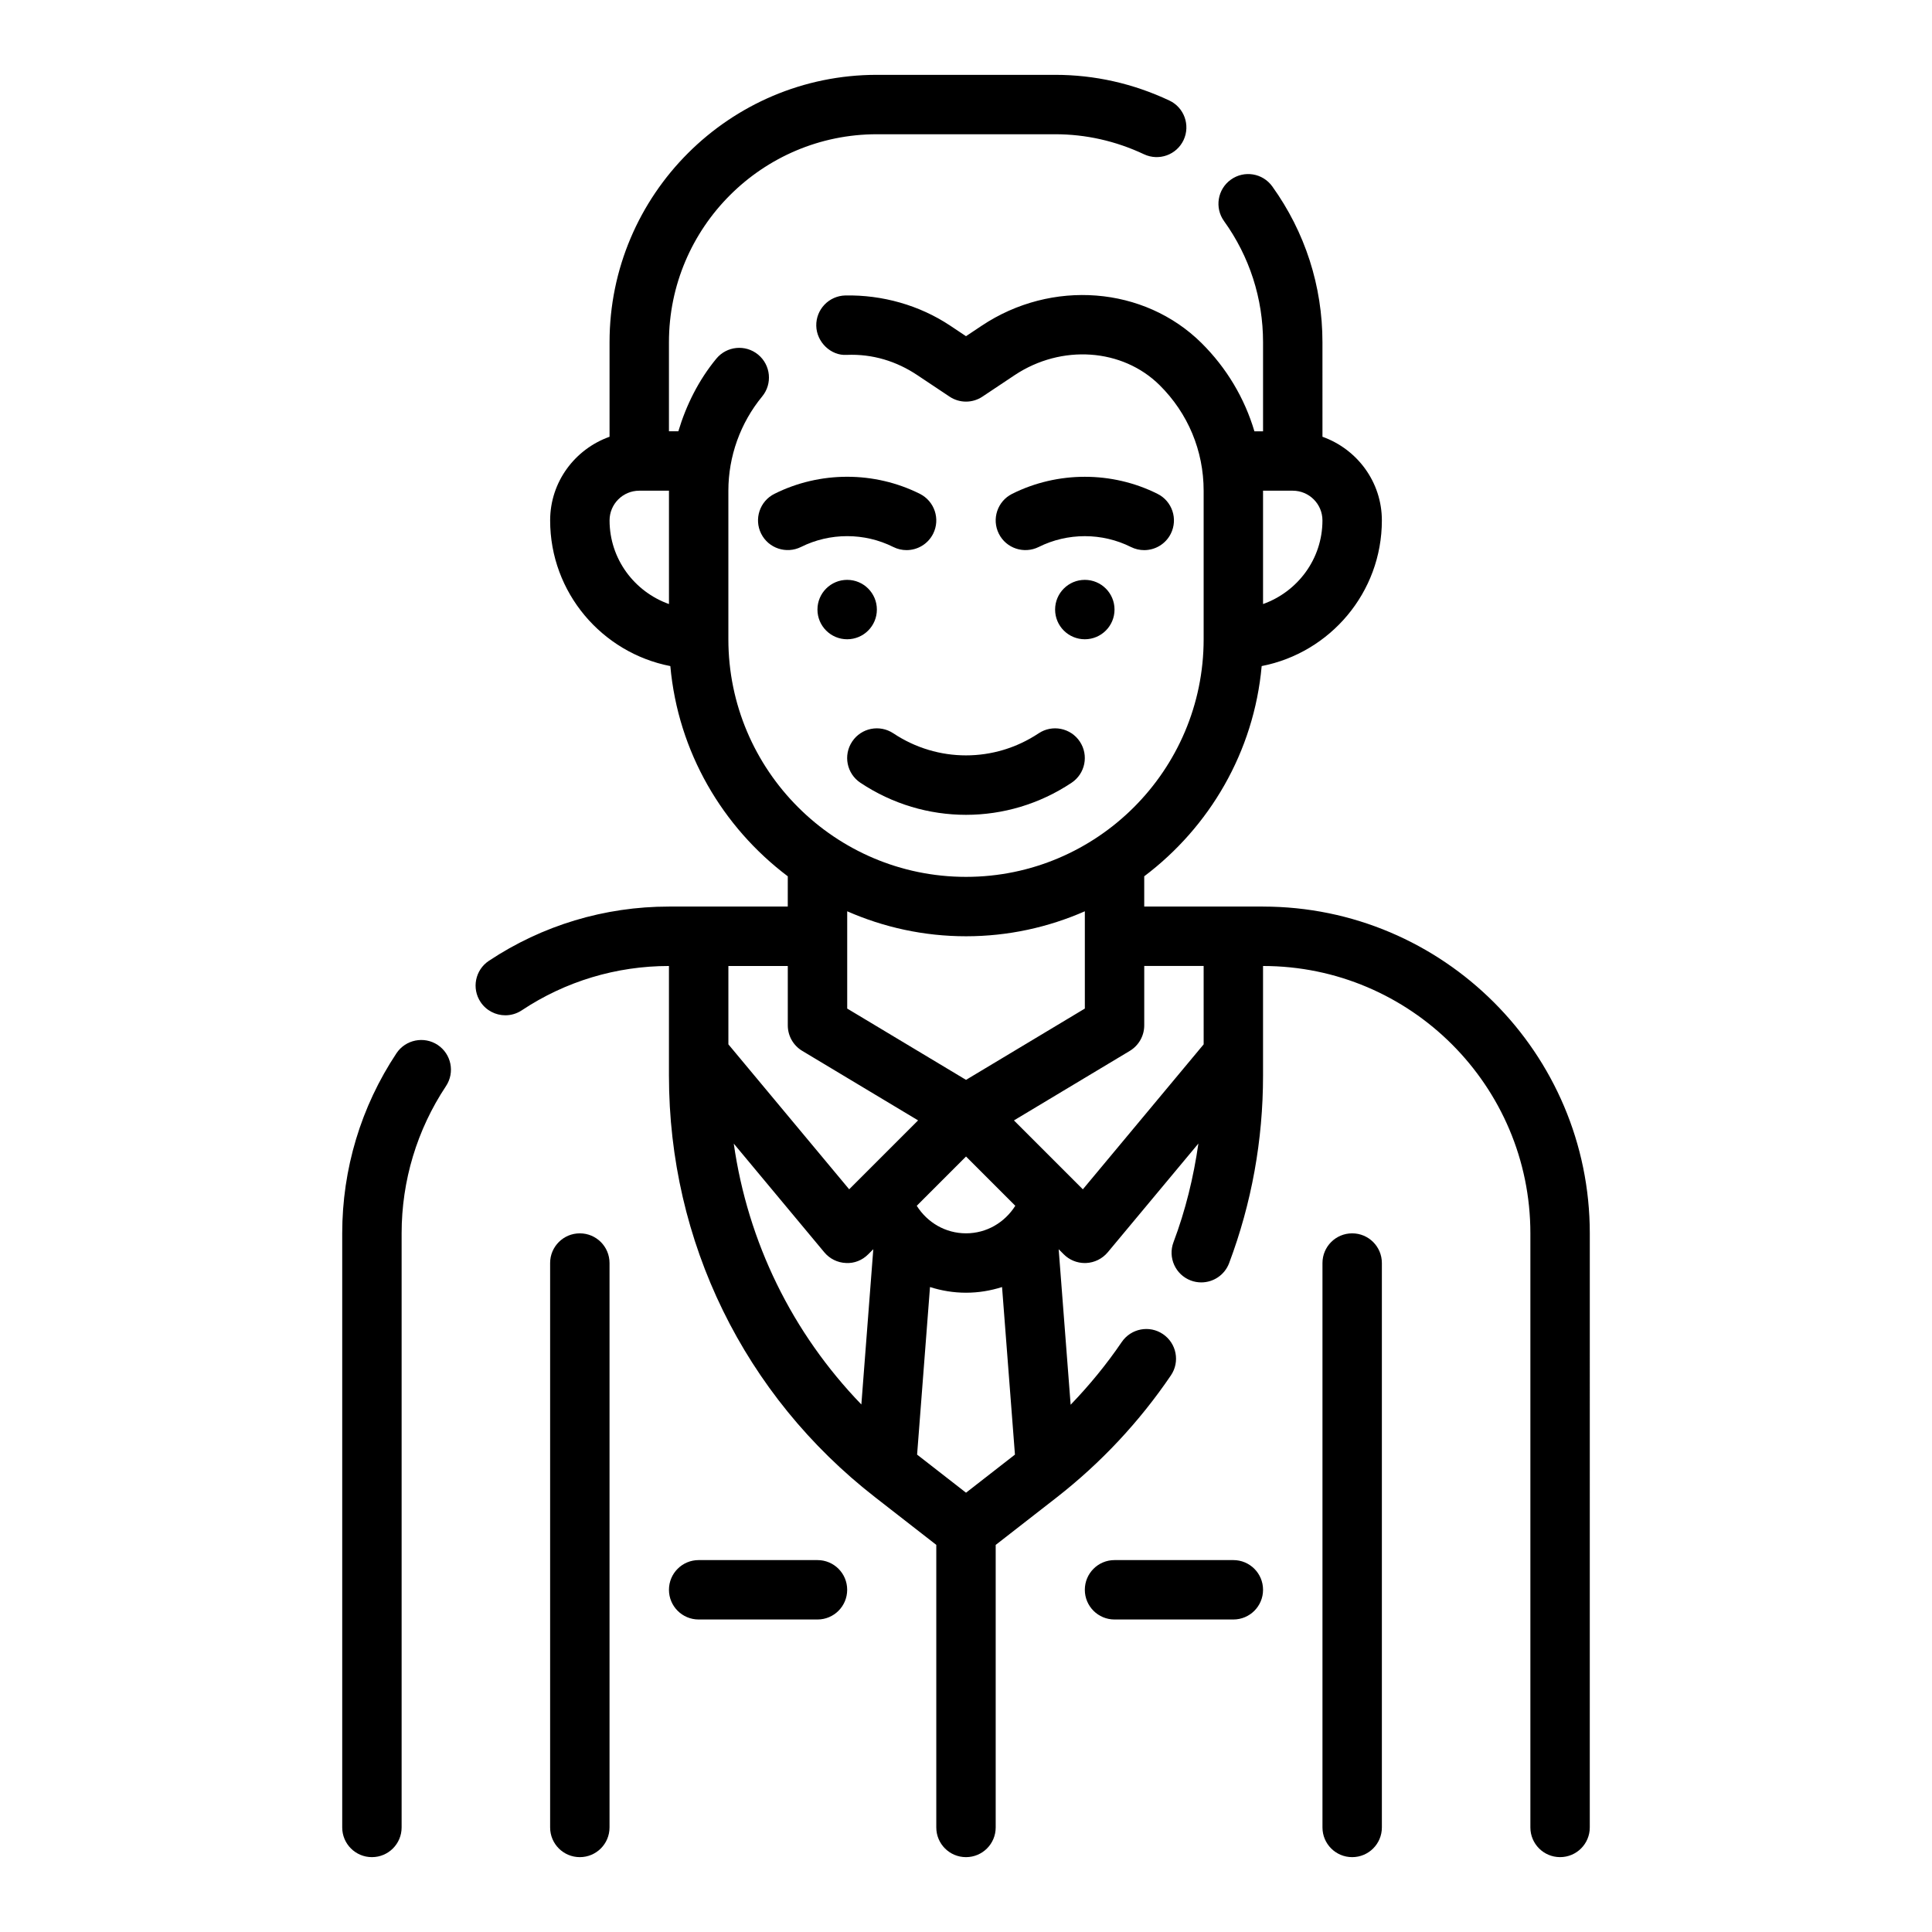 <?xml version="1.0" encoding="UTF-8"?>
<!-- Uploaded to: ICON Repo, www.svgrepo.com, Generator: ICON Repo Mixer Tools -->
<svg fill="#000000" width="800px" height="800px" version="1.1" viewBox="144 144 512 512" xmlns="http://www.w3.org/2000/svg">
 <g>
  <path d="m478.72 384.25h-31.488v-8.023c17.293-13.035 29.078-32.969 31.125-55.711 18.121-3.523 31.852-19.473 31.852-38.602 0-10.25-6.606-18.91-15.742-22.168l-0.004-25.062c0-14.895-4.598-29.164-13.289-41.273-2.535-3.535-7.453-4.344-10.988-1.801s-4.344 7.453-1.801 10.988c6.762 9.406 10.336 20.504 10.336 32.086v23.617h-2.289c-2.598-8.762-7.359-16.793-14.043-23.418-15.176-15.004-39.645-16.949-58.223-4.566l-4.164 2.777-4.164-2.777c-8.188-5.457-18.051-8.203-27.812-8.016-4.352 0.102-7.793 3.699-7.707 8.039 0.086 4.336 3.898 7.965 8.039 7.707 6.91-0.293 13.266 1.707 18.742 5.367l8.535 5.691c2.644 1.77 6.086 1.77 8.73 0l8.535-5.691c12.375-8.234 28.535-7.117 38.406 2.652 7.531 7.461 11.672 17.395 11.672 27.977v39.359c0 34.723-28.254 62.977-62.977 62.977s-62.977-28.254-62.977-62.977v-39.359c0-9.086 3.18-17.965 8.965-24.984 2.762-3.363 2.273-8.32-1.078-11.082-3.371-2.769-8.32-2.273-11.082 1.078-4.68 5.68-7.969 12.277-10.062 19.242h-2.488v-23.617c0-30.379 24.727-55.105 55.105-55.105h47.23c8.148 0 16.082 1.785 23.57 5.312 3.945 1.844 8.621 0.164 10.477-3.769 1.844-3.938 0.164-8.629-3.769-10.477-9.605-4.516-19.789-6.809-30.277-6.809h-47.23c-39.07 0-70.848 31.781-70.848 70.848v25.066c-9.141 3.258-15.742 11.918-15.742 22.168 0 19.129 13.73 35.078 31.852 38.605 2.047 22.75 13.84 42.676 31.125 55.711l-0.004 8.02h-31.488c-17.059 0-33.566 4.977-47.727 14.383-3.621 2.41-4.606 7.297-2.195 10.918 1.512 2.273 4.016 3.512 6.566 3.512 1.496 0 3.008-0.426 4.352-1.316 11.562-7.684 25.055-11.75 39.004-11.75v29.047c0 44.004 19.926 84.75 54.672 111.77l16.176 12.594v74.883c0 4.352 3.519 7.871 7.871 7.871 4.352 0 7.871-3.519 7.871-7.871v-74.871l16.184-12.602c11.746-9.172 21.914-20.051 30.246-32.324 2.449-3.598 1.504-8.492-2.094-10.934-3.59-2.449-8.484-1.504-10.934 2.094-4.031 5.934-8.582 11.461-13.539 16.617l-3.172-41.211 1.355 1.355c1.48 1.484 3.488 2.305 5.574 2.305 0.117 0 0.234 0 0.355-0.008 2.211-0.102 4.273-1.125 5.699-2.816l24.043-28.844c-1.281 8.934-3.41 17.695-6.598 26.145-1.535 4.07 0.512 8.613 4.582 10.148 0.914 0.348 1.859 0.504 2.785 0.504 3.18 0 6.172-1.938 7.367-5.086 5.965-15.859 8.996-32.578 8.996-49.715v-29.047c39.07 0 70.848 31.781 70.848 70.848v157.44c0 4.352 3.519 7.871 7.871 7.871s7.871-3.519 7.871-7.871l0.004-157.44c0-47.746-38.852-86.594-86.594-86.594zm7.871-110.21c4.344 0 7.871 3.527 7.871 7.871 0 10.25-6.606 18.91-15.742 22.168v-30.039zm-181.05 7.871c0-4.344 3.527-7.871 7.871-7.871h7.871v30.039c-9.137-3.258-15.742-11.918-15.742-22.168zm94.465 110.21c11.195 0 21.836-2.387 31.488-6.621v25.781l-31.488 18.895-31.488-18.895v-25.781c9.648 4.238 20.293 6.621 31.488 6.621zm0 147.46-12.965-10.094 3.418-44.406c3.027 0.961 6.223 1.504 9.547 1.504 3.32 0 6.519-0.543 9.547-1.504l3.418 44.406zm0-68.738c-5.441 0-10.242-2.844-13.059-7.297l13.059-13.062 13.059 13.059c-2.82 4.457-7.621 7.301-13.059 7.301zm-47.234-70.848v15.742c0 2.769 1.457 5.328 3.816 6.746l30.715 18.43-18.262 18.262-32.012-38.414v-20.766zm-14.32 47.074 24.008 28.82c1.426 1.699 3.481 2.723 5.699 2.816 2.219 0.148 4.367-0.73 5.918-2.297l1.355-1.355-3.164 41.148c-18.34-18.988-30.09-43.008-33.816-69.133zm124.53-26.309-32.016 38.422-18.262-18.262 30.715-18.43c2.359-1.426 3.816-3.984 3.816-6.754v-15.742h15.742z"/>
  <path d="m249.07 423.12c-9.406 14.164-14.379 30.672-14.379 47.73v157.44c0 4.352 3.519 7.871 7.871 7.871 4.352 0 7.871-3.519 7.871-7.871v-157.44c0-13.949 4.07-27.441 11.754-39.016 2.41-3.621 1.426-8.508-2.195-10.918-3.629-2.402-8.52-1.402-10.922 2.203z"/>
  <path d="m297.66 470.85c-4.352 0-7.871 3.519-7.871 7.871v149.57c0 4.352 3.519 7.871 7.871 7.871 4.352 0 7.871-3.519 7.871-7.871v-149.57c0-4.352-3.519-7.871-7.871-7.871z"/>
  <path d="m502.34 470.85c-4.352 0-7.871 3.519-7.871 7.871v149.57c0 4.352 3.519 7.871 7.871 7.871 4.352 0 7.871-3.519 7.871-7.871v-149.57c0-4.352-3.519-7.871-7.871-7.871z"/>
  <path d="m470.85 557.44h-31.488c-4.352 0-7.871 3.519-7.871 7.871 0 4.352 3.519 7.871 7.871 7.871h31.488c4.352 0 7.871-3.519 7.871-7.871 0-4.352-3.519-7.871-7.871-7.871z"/>
  <path d="m360.64 557.44h-31.488c-4.352 0-7.871 3.519-7.871 7.871 0 4.352 3.519 7.871 7.871 7.871h31.488c4.352 0 7.871-3.519 7.871-7.871 0.004-4.352-3.516-7.871-7.871-7.871z"/>
  <path d="m376.38 305.54c0 4.348-3.523 7.871-7.871 7.871-4.348 0-7.875-3.523-7.875-7.871s3.527-7.871 7.875-7.871c4.348 0 7.871 3.523 7.871 7.871"/>
  <path d="m439.36 305.54c0 4.348-3.523 7.871-7.871 7.871-4.348 0-7.875-3.523-7.875-7.871s3.527-7.871 7.875-7.871c4.348 0 7.871 3.523 7.871 7.871"/>
  <path d="m380.75 338.34c-3.637-2.41-8.508-1.441-10.918 2.18-2.418 3.621-1.441 8.5 2.18 10.918 8.5 5.668 18.238 8.5 27.984 8.5s19.484-2.832 27.984-8.5c3.621-2.418 4.598-7.297 2.18-10.918-2.418-3.621-7.297-4.59-10.918-2.18-11.695 7.793-26.793 7.793-38.492 0z"/>
  <path d="m447.22 289.79c2.891 0 5.668-1.59 7.055-4.352 1.945-3.891 0.371-8.621-3.519-10.562-12.051-6.031-26.473-6.031-38.535 0-3.891 1.945-5.465 6.676-3.519 10.562 1.945 3.891 6.676 5.441 10.562 3.519 7.66-3.824 16.793-3.824 24.441 0 1.129 0.566 2.336 0.832 3.516 0.832z"/>
  <path d="m387.77 274.87c-12.051-6.031-26.473-6.031-38.535 0-3.891 1.945-5.465 6.676-3.519 10.562 1.953 3.891 6.676 5.441 10.562 3.519 7.66-3.824 16.793-3.824 24.441 0 1.141 0.57 2.344 0.836 3.523 0.836 2.891 0 5.668-1.59 7.055-4.352 1.945-3.891 0.359-8.613-3.527-10.566z"/>
 </g>
</svg>